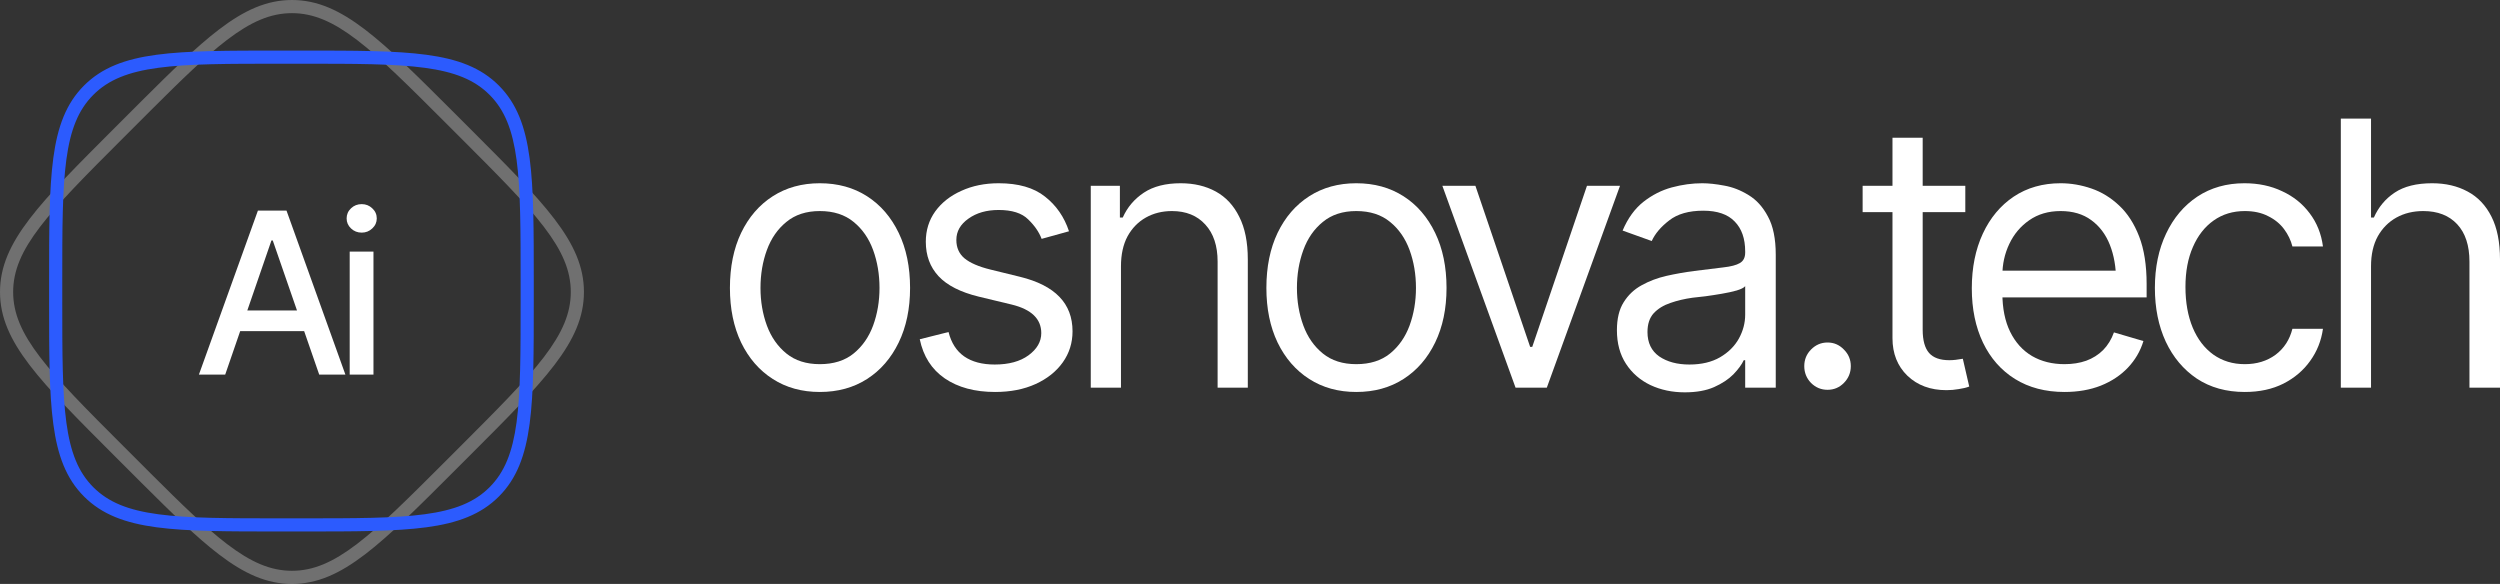 <?xml version="1.0" encoding="UTF-8"?> <svg xmlns="http://www.w3.org/2000/svg" width="137" height="32" viewBox="0 0 137 32" fill="none"><rect x="0" y="0" width="137" height="32" fill="#333333" stroke="none"/><path d="M24.48 6.792C22.414 4.726 20.89 3.202 19.564 2.191C18.247 1.186 17.169 0.721 16 0.721C14.831 0.721 13.753 1.186 12.436 2.191C11.276 3.076 9.964 4.353 8.27 6.042L6.792 7.52C4.726 9.586 3.202 11.11 2.191 12.436C1.186 13.753 0.721 14.831 0.721 16C0.721 17.169 1.186 18.247 2.191 19.564C3.202 20.89 4.726 22.414 6.792 24.48L8.27 25.958C9.964 27.647 11.276 28.924 12.436 29.809C13.753 30.814 14.831 31.279 16 31.279C17.169 31.279 18.247 30.814 19.564 29.809C20.89 28.798 22.414 27.274 24.48 25.208L25.208 24.48C27.274 22.414 28.798 20.89 29.809 19.564C30.814 18.247 31.279 17.169 31.279 16C31.279 14.831 30.814 13.753 29.809 12.436C28.798 11.11 27.274 9.586 25.208 7.52L24.48 6.792ZM25.718 7.01C27.77 9.062 29.334 10.626 30.382 11.999C31.436 13.38 32 14.61 32 16C32 17.39 31.436 18.62 30.382 20.001C29.334 21.374 27.77 22.938 25.718 24.99L24.99 25.718C22.938 27.77 21.374 29.334 20.001 30.382C18.62 31.436 17.39 32 16 32C14.61 32 13.38 31.436 11.999 30.382C10.797 29.465 9.45 28.153 7.757 26.464L6.282 24.99C4.231 22.938 2.666 21.374 1.618 20.001C0.564 18.62 0 17.39 0 16C0 14.61 0.564 13.38 1.618 11.999C2.666 10.626 4.231 9.062 6.282 7.01L7.757 5.536C9.45 3.847 10.797 2.535 11.999 1.618C13.38 0.564 14.61 3.47101e-07 16 0C17.39 0 18.62 0.564 20.001 1.618C21.374 2.666 22.938 4.231 24.99 6.282L25.718 7.01Z" fill="white" fill-opacity="0.3"></path><path d="M15.405 3.492C12.483 3.492 10.328 3.493 8.676 3.715C7.034 3.936 5.942 4.369 5.116 5.196C4.289 6.022 3.856 7.114 3.635 8.756C3.413 10.408 3.412 12.563 3.412 15.485L3.412 16.412C3.412 19.334 3.413 21.489 3.635 23.141C3.856 24.783 4.289 25.875 5.116 26.701C5.942 27.528 7.034 27.961 8.676 28.182C10.328 28.404 12.483 28.405 15.405 28.405L16.537 28.405C19.459 28.405 21.614 28.404 23.267 28.182C24.909 27.961 26 27.528 26.827 26.701C27.653 25.875 28.087 24.783 28.308 23.141C28.53 21.489 28.53 19.334 28.53 16.412L28.53 15.485C28.53 12.563 28.53 10.408 28.308 8.756C28.087 7.114 27.653 6.022 26.827 5.196C26 4.369 24.909 3.936 23.267 3.715C21.614 3.493 19.459 3.492 16.537 3.492L15.405 3.492ZM16.537 2.772C19.439 2.772 21.651 2.771 23.363 3.001C25.085 3.232 26.354 3.704 27.336 4.686C28.319 5.669 28.79 6.938 29.022 8.66C29.252 10.371 29.251 12.584 29.251 15.485L29.251 16.412C29.251 19.313 29.252 21.526 29.022 23.237C28.79 24.959 28.319 26.228 27.336 27.211C26.354 28.193 25.085 28.665 23.363 28.896C21.651 29.126 19.439 29.125 16.537 29.125L15.405 29.125C12.504 29.125 10.291 29.126 8.58 28.896C6.858 28.665 5.589 28.193 4.606 27.211C3.623 26.228 3.152 24.959 2.921 23.237C2.691 21.526 2.691 19.313 2.691 16.412L2.691 15.485C2.691 12.584 2.691 10.371 2.921 8.66C3.152 6.938 3.623 5.669 4.606 4.686C5.589 3.704 6.858 3.232 8.58 3.001C10.291 2.771 12.504 2.772 15.405 2.772L16.537 2.772Z" fill="#2C5BFE"></path><path d="M19.163 20.529V13.786H20.466V20.529H19.163ZM19.821 12.748C19.592 12.748 19.397 12.672 19.236 12.519C19.075 12.366 18.995 12.183 18.995 11.97C18.995 11.753 19.075 11.568 19.236 11.415C19.397 11.262 19.592 11.186 19.821 11.186C20.046 11.186 20.239 11.262 20.4 11.415C20.565 11.568 20.647 11.753 20.647 11.97C20.647 12.183 20.565 12.366 20.4 12.519C20.239 12.672 20.046 12.748 19.821 12.748Z" fill="white"></path><path d="M12.341 20.529H10.9L14.133 11.542H15.701L18.928 20.529H17.493L14.947 13.177H14.875L12.341 20.529ZM12.583 17.013H17.245V18.147H12.583V17.013Z" fill="white"></path><path d="M44.926 21.48C43.946 21.48 43.086 21.243 42.346 20.768C41.606 20.293 41.029 19.627 40.613 18.769C40.204 17.912 40 16.916 40 15.781C40 14.627 40.204 13.621 40.613 12.763C41.029 11.899 41.606 11.23 42.346 10.755C43.086 10.28 43.946 10.042 44.926 10.042C45.913 10.042 46.776 10.28 47.516 10.755C48.256 11.23 48.833 11.899 49.249 12.763C49.664 13.621 49.872 14.627 49.872 15.781C49.872 16.916 49.664 17.912 49.249 18.769C48.833 19.627 48.256 20.293 47.516 20.768C46.776 21.243 45.913 21.48 44.926 21.48ZM44.926 19.956C45.679 19.956 46.296 19.762 46.776 19.373C47.256 18.983 47.613 18.472 47.847 17.839C48.08 17.199 48.197 16.513 48.197 15.781C48.197 15.036 48.08 14.343 47.847 13.703C47.613 13.063 47.256 12.549 46.776 12.16C46.296 11.764 45.679 11.566 44.926 11.566C44.186 11.566 43.576 11.764 43.096 12.16C42.616 12.549 42.259 13.063 42.025 13.703C41.791 14.343 41.675 15.036 41.675 15.781C41.675 16.513 41.791 17.199 42.025 17.839C42.259 18.472 42.616 18.983 43.096 19.373C43.576 19.762 44.186 19.956 44.926 19.956Z" fill="white"></path><path d="M58.581 12.674L57.081 13.09C56.939 12.714 56.692 12.357 56.342 12.021C55.998 11.678 55.459 11.507 54.725 11.507C54.063 11.507 53.512 11.665 53.07 11.982C52.629 12.292 52.408 12.681 52.408 13.149C52.408 13.571 52.558 13.908 52.856 14.158C53.161 14.409 53.635 14.614 54.278 14.772L55.894 15.168C56.861 15.405 57.581 15.771 58.055 16.266C58.535 16.761 58.775 17.39 58.775 18.156C58.775 18.789 58.597 19.356 58.24 19.858C57.883 20.359 57.386 20.755 56.75 21.045C56.114 21.335 55.374 21.48 54.531 21.48C53.421 21.48 52.502 21.233 51.776 20.738C51.055 20.243 50.598 19.528 50.403 18.591L51.98 18.195C52.129 18.789 52.415 19.234 52.837 19.531C53.265 19.828 53.823 19.976 54.511 19.976C55.284 19.976 55.9 19.808 56.361 19.472C56.828 19.129 57.062 18.723 57.062 18.255C57.062 17.476 56.523 16.955 55.446 16.691L53.635 16.256C52.636 16.012 51.902 15.639 51.435 15.138C50.968 14.636 50.734 14.007 50.734 13.248C50.734 12.621 50.906 12.067 51.25 11.586C51.6 11.104 52.077 10.728 52.681 10.458C53.285 10.181 53.966 10.042 54.725 10.042C55.809 10.042 56.656 10.286 57.266 10.774C57.883 11.256 58.321 11.889 58.581 12.674Z" fill="white"></path><path d="M61.429 14.594V21.243H59.774V10.181H61.37V11.922H61.526C61.779 11.355 62.166 10.9 62.685 10.557C63.204 10.214 63.876 10.042 64.7 10.042C65.433 10.042 66.076 10.194 66.628 10.497C67.179 10.801 67.608 11.262 67.913 11.883C68.224 12.496 68.38 13.274 68.38 14.218V21.243H66.725V14.336C66.725 13.472 66.501 12.796 66.053 12.308C65.605 11.813 64.995 11.566 64.223 11.566C63.691 11.566 63.214 11.685 62.792 11.922C62.37 12.16 62.036 12.503 61.789 12.951C61.549 13.4 61.429 13.947 61.429 14.594Z" fill="white"></path><path d="M74.324 21.48C73.344 21.48 72.484 21.243 71.744 20.768C71.004 20.293 70.427 19.627 70.011 18.769C69.602 17.912 69.398 16.916 69.398 15.781C69.398 14.627 69.602 13.621 70.011 12.763C70.427 11.899 71.004 11.23 71.744 10.755C72.484 10.28 73.344 10.042 74.324 10.042C75.311 10.042 76.174 10.28 76.914 10.755C77.654 11.23 78.231 11.899 78.647 12.763C79.062 13.621 79.27 14.627 79.27 15.781C79.27 16.916 79.062 17.912 78.647 18.769C78.231 19.627 77.654 20.293 76.914 20.768C76.174 21.243 75.311 21.48 74.324 21.48ZM74.324 19.956C75.077 19.956 75.694 19.762 76.174 19.373C76.654 18.983 77.011 18.472 77.245 17.839C77.478 17.199 77.595 16.513 77.595 15.781C77.595 15.036 77.478 14.343 77.245 13.703C77.011 13.063 76.654 12.549 76.174 12.16C75.694 11.764 75.077 11.566 74.324 11.566C73.584 11.566 72.974 11.764 72.494 12.16C72.013 12.549 71.656 13.063 71.423 13.703C71.189 14.343 71.072 15.036 71.072 15.781C71.072 16.513 71.189 17.199 71.423 17.839C71.656 18.472 72.013 18.983 72.494 19.373C72.974 19.762 73.584 19.956 74.324 19.956Z" fill="white"></path><path d="M88.777 10.181L84.766 21.243H83.052L79.041 10.181H80.852L83.851 19.007H83.968L86.966 10.181H88.777Z" fill="white"></path><path d="M92.326 21.5C91.638 21.5 91.012 21.368 90.447 21.104C89.882 20.834 89.435 20.445 89.104 19.937C88.773 19.429 88.607 18.815 88.607 18.096C88.607 17.463 88.73 16.952 88.977 16.563C89.224 16.167 89.551 15.857 89.96 15.633C90.376 15.402 90.83 15.23 91.323 15.118C91.823 15.006 92.326 14.917 92.832 14.851C93.494 14.765 94.03 14.699 94.439 14.653C94.854 14.607 95.156 14.528 95.344 14.416C95.539 14.303 95.636 14.112 95.636 13.842V13.782C95.636 13.076 95.445 12.529 95.062 12.14C94.685 11.744 94.111 11.546 93.338 11.546C92.547 11.546 91.924 11.724 91.469 12.081C91.015 12.43 90.697 12.806 90.515 13.208L88.919 12.635C89.204 11.962 89.584 11.437 90.058 11.061C90.538 10.685 91.057 10.421 91.615 10.27C92.18 10.118 92.735 10.042 93.28 10.042C93.631 10.042 94.033 10.085 94.487 10.171C94.942 10.25 95.383 10.421 95.811 10.685C96.246 10.943 96.603 11.335 96.882 11.863C97.168 12.384 97.311 13.083 97.311 13.96V21.243H95.636V19.739H95.558C95.448 19.976 95.26 20.233 94.993 20.511C94.727 20.781 94.374 21.015 93.932 21.213C93.498 21.404 92.962 21.5 92.326 21.5ZM92.579 19.976C93.241 19.976 93.799 19.844 94.254 19.581C94.708 19.317 95.052 18.977 95.286 18.561C95.519 18.139 95.636 17.701 95.636 17.245V15.682C95.565 15.768 95.409 15.847 95.169 15.919C94.935 15.986 94.662 16.045 94.351 16.098C94.046 16.15 93.747 16.197 93.455 16.236C93.163 16.269 92.93 16.296 92.754 16.315C92.32 16.375 91.914 16.47 91.537 16.602C91.161 16.728 90.856 16.916 90.622 17.166C90.395 17.417 90.282 17.76 90.282 18.195C90.282 18.782 90.496 19.228 90.924 19.531C91.359 19.828 91.911 19.976 92.579 19.976Z" fill="white"></path><path d="M100.149 21.361C99.799 21.361 99.497 21.236 99.244 20.985C98.997 20.728 98.874 20.422 98.874 20.065C98.874 19.709 98.997 19.406 99.244 19.155C99.497 18.898 99.799 18.769 100.149 18.769C100.5 18.769 100.798 18.898 101.045 19.155C101.298 19.406 101.424 19.709 101.424 20.065C101.424 20.422 101.298 20.728 101.045 20.985C100.798 21.236 100.5 21.361 100.149 21.361Z" fill="white"></path><path d="M107.699 10.181V11.625H102.072V10.181H107.699ZM103.708 7.549H105.363V18.076C105.363 18.65 105.48 19.073 105.713 19.343C105.947 19.607 106.317 19.739 106.823 19.739C106.934 19.739 107.047 19.732 107.164 19.719C107.287 19.706 107.42 19.686 107.563 19.66L107.914 21.183C107.758 21.243 107.566 21.289 107.339 21.322C107.119 21.361 106.895 21.381 106.667 21.381C105.791 21.381 105.077 21.117 104.526 20.59C103.981 20.062 103.708 19.376 103.708 18.532V7.549Z" fill="white"></path><path d="M113.137 21.48C112.092 21.48 111.187 21.243 110.421 20.768C109.662 20.293 109.078 19.63 108.669 18.779C108.26 17.922 108.055 16.929 108.055 15.801C108.055 14.666 108.257 13.667 108.659 12.803C109.061 11.939 109.626 11.262 110.353 10.774C111.086 10.286 111.943 10.042 112.923 10.042C113.488 10.042 114.049 10.138 114.607 10.329C115.165 10.52 115.672 10.831 116.126 11.259C116.587 11.688 116.954 12.255 117.226 12.961C117.499 13.667 117.635 14.534 117.635 15.563V16.296H109.243V14.831H116.73L115.961 15.385C115.961 14.646 115.847 13.99 115.62 13.416C115.393 12.842 115.052 12.39 114.598 12.061C114.15 11.731 113.592 11.566 112.923 11.566C112.255 11.566 111.68 11.734 111.2 12.071C110.726 12.4 110.363 12.832 110.11 13.367C109.856 13.901 109.73 14.475 109.73 15.088V16.058C109.73 16.896 109.873 17.605 110.158 18.185C110.444 18.766 110.843 19.208 111.356 19.511C111.868 19.808 112.462 19.956 113.137 19.956C113.572 19.956 113.968 19.894 114.325 19.768C114.682 19.637 114.99 19.442 115.25 19.185C115.509 18.921 115.707 18.598 115.844 18.215L117.46 18.69C117.291 19.244 117.005 19.732 116.603 20.154C116.207 20.57 115.714 20.896 115.123 21.134C114.533 21.365 113.871 21.48 113.137 21.48Z" fill="white"></path><path d="M123.014 21.48C122.002 21.48 121.126 21.236 120.386 20.748C119.652 20.253 119.085 19.577 118.682 18.72C118.286 17.862 118.088 16.883 118.088 15.781C118.088 14.653 118.293 13.66 118.702 12.803C119.111 11.939 119.682 11.262 120.415 10.774C121.155 10.286 122.015 10.042 122.995 10.042C123.761 10.042 124.449 10.187 125.059 10.478C125.675 10.761 126.178 11.164 126.568 11.685C126.964 12.206 127.207 12.813 127.298 13.505H125.624C125.539 13.169 125.387 12.852 125.166 12.555C124.945 12.259 124.653 12.021 124.29 11.843C123.933 11.658 123.508 11.566 123.014 11.566C122.365 11.566 121.798 11.738 121.311 12.081C120.824 12.424 120.444 12.908 120.172 13.535C119.899 14.155 119.763 14.884 119.763 15.722C119.763 16.573 119.896 17.318 120.162 17.958C120.428 18.591 120.805 19.082 121.291 19.432C121.785 19.782 122.359 19.956 123.014 19.956C123.67 19.956 124.231 19.785 124.699 19.442C125.166 19.092 125.474 18.617 125.624 18.017H127.298C127.207 18.67 126.974 19.257 126.597 19.778C126.227 20.299 125.737 20.715 125.127 21.025C124.523 21.328 123.819 21.48 123.014 21.48Z" fill="white"></path><path d="M129.932 14.594V21.243H128.277V6.5H129.932V11.922H130.088C130.341 11.348 130.721 10.893 131.227 10.557C131.74 10.214 132.424 10.042 133.281 10.042C134.021 10.042 134.67 10.194 135.228 10.497C135.786 10.794 136.221 11.253 136.533 11.873C136.844 12.486 137 13.268 137 14.218V21.243H135.326V14.336C135.326 13.453 135.102 12.77 134.654 12.288C134.206 11.807 133.586 11.566 132.794 11.566C132.243 11.566 131.753 11.685 131.324 11.922C130.896 12.16 130.555 12.503 130.302 12.951C130.055 13.4 129.932 13.947 129.932 14.594Z" fill="white"></path></svg> 
